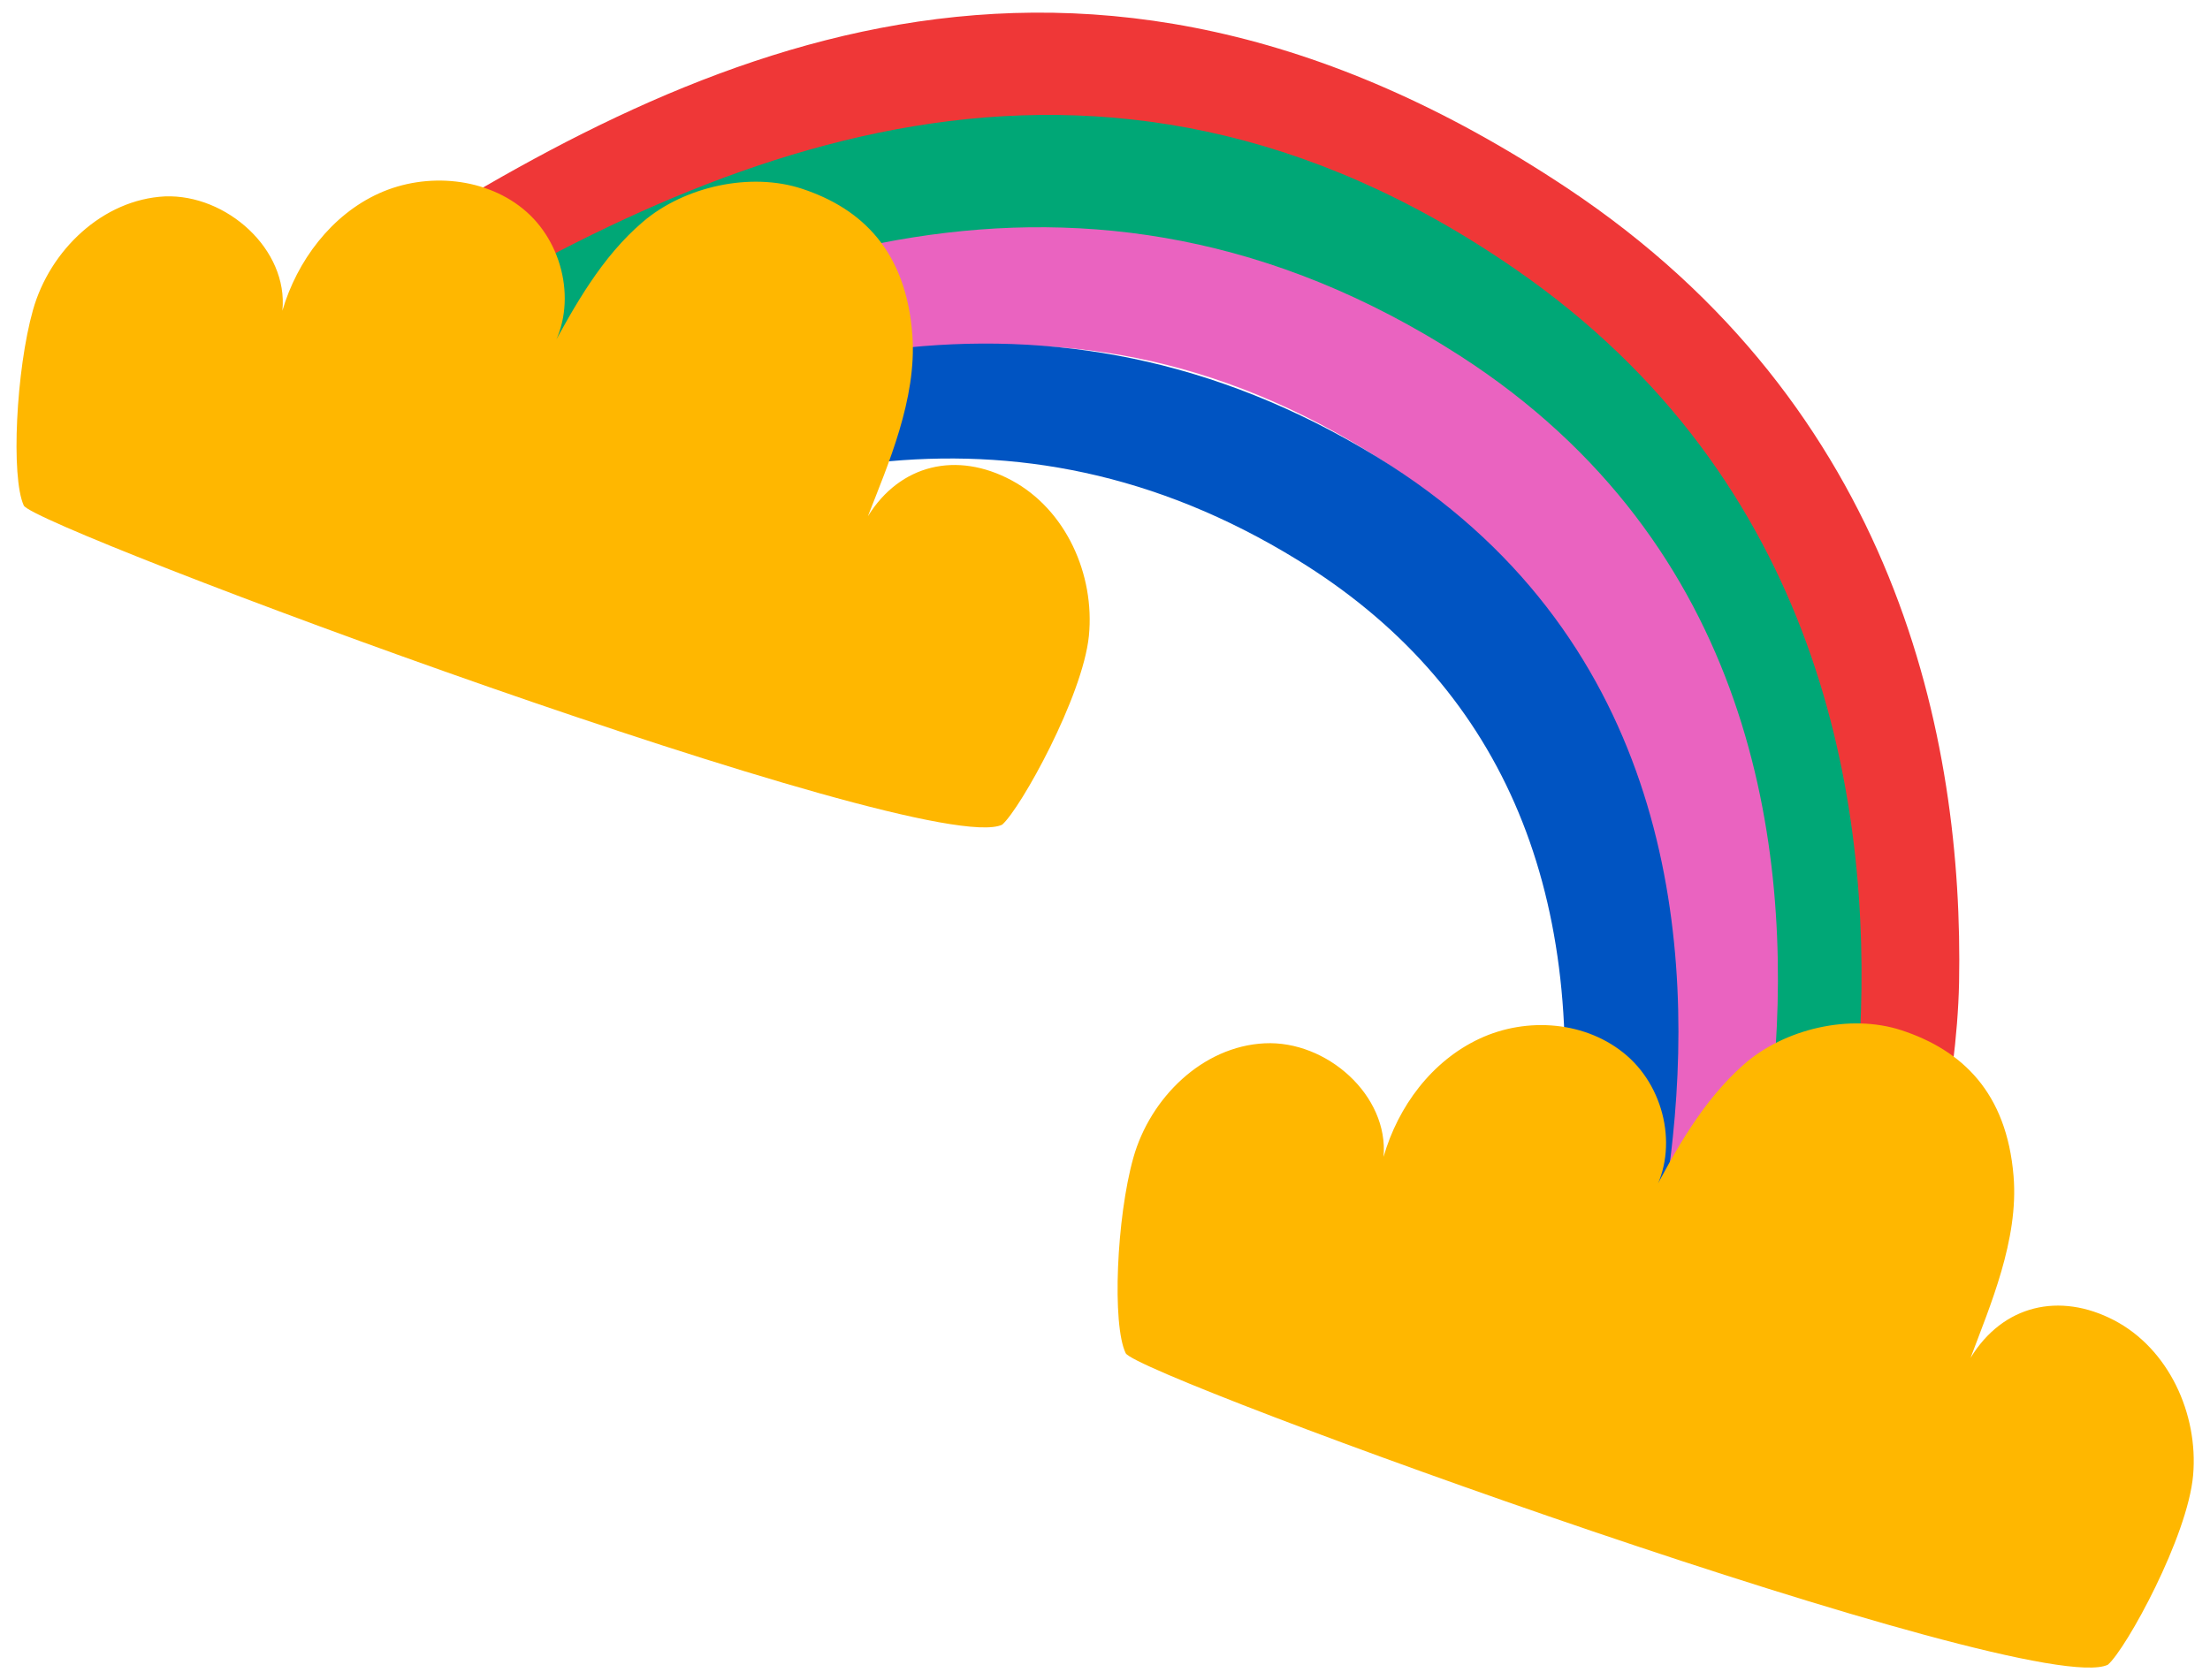 <?xml version="1.0" encoding="UTF-8"?> <!-- Generator: Adobe Illustrator 27.0.1, SVG Export Plug-In . SVG Version: 6.00 Build 0) --> <svg xmlns="http://www.w3.org/2000/svg" xmlns:xlink="http://www.w3.org/1999/xlink" version="1.1" id="Capa_1" x="0px" y="0px" viewBox="0 0 288 219" style="enable-background:new 0 0 288 219;" xml:space="preserve"> <style type="text/css"> .st0{fill:#EF3737;} .st1{fill:#00A776;} .st2{fill:#EA63C0;} .st3{fill:#0054C2;} .st4{fill:#FFB700;} </style> <g> <path class="st0" d="M204.2,24.5c43,28.6,51.7,71.8,51.1,103.6c-0.3,14.1-4.3,29.9-6.5,40.2c-1.6,0.1-3.2,0.1-4.8,0.2 c-3.6,0.2-7.2,0.5-10.8,0.9c2.2-9.8,4.4-22.7,4.6-36.8c0.6-40.7-14-72.3-43.5-94C140-1.3,92.2,23.1,52.6,48.6 c-0.8-2.5-1.7-5.1-2.6-7.6c-0.9-2.4-1.8-4.7-2.8-6.9C89,7.3,139.8-18.3,204.2,24.5z"></path> <path class="st1" d="M197.5,35.1c39.8,27.5,46.4,69.4,44.9,99.6c-0.6,12.9-2.7,24.7-5,34.4c-5.1,0.5-10.2,1.1-15.3,1.9 c2.4-9.3,4.6-21.2,5.2-34.1c1.8-38.8-11.7-68.3-40-87.9C138.5,15.3,93.8,35.1,55.8,59c-1.5-4.6-3-9.2-4.6-13.8 C91.9,19.8,142.8-2.7,197.5,35.1z"></path> <path class="st2" d="M190.3,46.4c38.1,24.6,43.3,64,40.9,92.8c-0.9,11.6-3.1,22.3-5.5,31.3c-5,0.7-9.9,1.5-14.9,2.3 c2.4-8.7,4.8-19.4,5.7-31c2.9-36.9-9.4-64.4-36.4-81.8c-43.3-27.9-84.5-12.2-120.4,9.5c-1.5-4.2-2.9-8.4-4.3-12.7 C94.2,33.2,141.3,14.9,190.3,46.4z"></path> <path class="st3" d="M179.5,59.6c37,22.7,41.4,60.7,38.5,88.6c-0.9,8.7-2.5,16.8-4.4,24.1c-1.1,0.2-2.2,0.3-3.3,0.5 c-3.8,0.6-7.6,1.3-11.4,2c1.9-7.1,3.5-15.2,4.4-23.7c3.6-35.7-8-62-34.2-78.1c-37.2-22.9-73.6-12.7-106.3,5.1 c-1.1-2.6-2.1-5.3-3-7.9c-0.5-1.3-0.9-2.7-1.4-4C94.6,46,136.7,33.4,179.5,59.6z"></path> <path class="st4" d="M274.7,217c2.4-2.1,10.4-16.7,11.1-24.7c0.7-8-3.2-16.5-10.3-20.2c-7.1-3.7-14.5-2-18.7,4.9 c2.5-6.7,6.3-15.4,5.6-23.7c-0.9-10.9-6.7-16.4-14.6-19c-6.7-2.2-15.3-0.2-20.6,4.5c-5.3,4.7-8.8,11-12.1,17.3 c3.7-5.7,2.1-14-3.1-18.5s-13-5.1-19.2-2.2c-6.2,2.9-10.6,8.8-12.5,15.4c0.7-8-7.4-15.2-15.5-14.8s-14.9,7.1-17.1,14.9 s-2.8,21.8-1,25.5C148.2,179.4,264.9,221.8,274.7,217z"></path> <path class="st4" d="M130.6,107.5c2.4-2.1,10.5-16.7,11.3-24.6c0.8-8-3-16.5-10.1-20.3c-7.1-3.8-14.5-2.1-18.7,4.7 c2.6-6.7,6.4-15.3,5.8-23.6c-0.8-10.9-6.5-16.5-14.4-19.1c-6.7-2.2-15.3-0.3-20.7,4.3c-5.4,4.6-8.9,10.9-12.3,17.2 c3.8-5.7,2.2-14-2.9-18.5s-13-5.2-19.2-2.4C43.2,28,38.7,34,36.8,40.5c0.8-8-7.3-15.2-15.3-14.9c-8.1,0.4-15,7-17.2,14.8 S1.4,62.2,3.1,65.9C4.5,68.8,120.8,112.2,130.6,107.5z"></path> </g> </svg> 